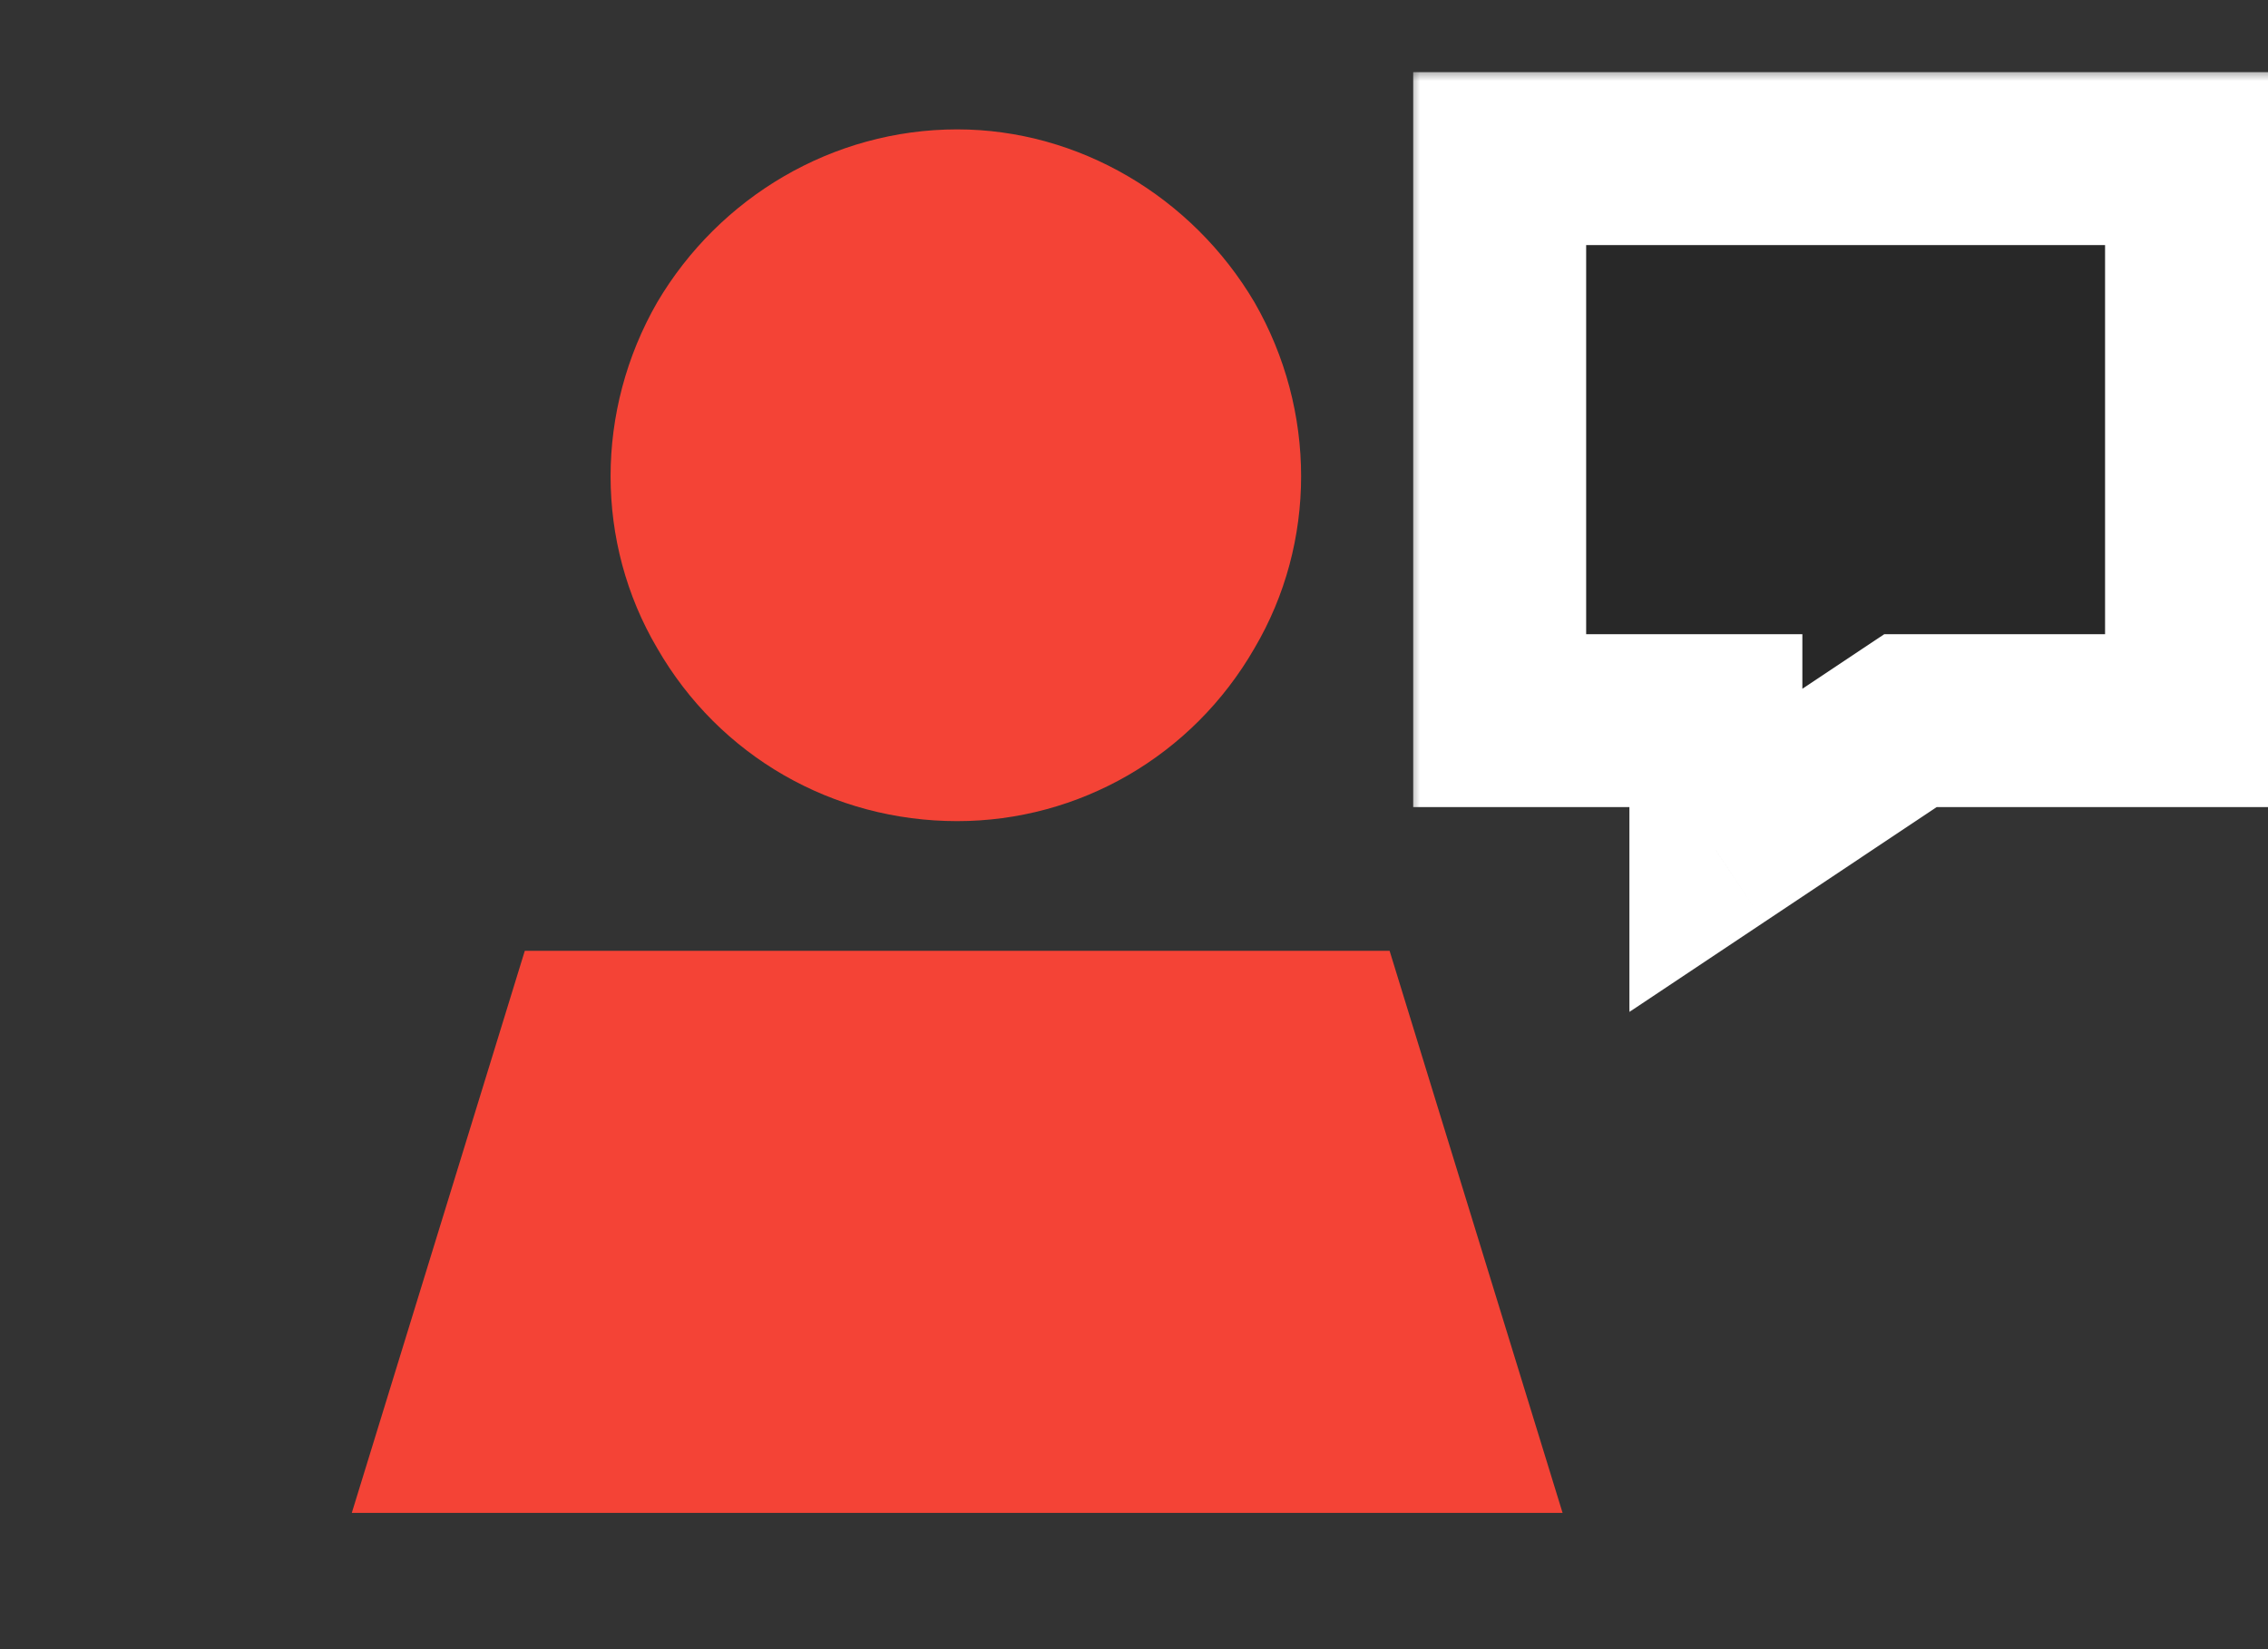 <svg width="88" height="64" viewBox="0 0 88 64" fill="none" xmlns="http://www.w3.org/2000/svg">
<rect x="0" y="0" width="88" height="64" fill="#333333" stroke="none"/>
<path d="M37.14 31.866C32.316 31.866 27.912 29.349 25.5 25.155C23.088 21.065 23.088 15.927 25.5 11.732C27.912 7.643 32.316 5.021 37.14 5.021C41.859 5.021 46.263 7.643 48.675 11.732C51.087 15.927 51.087 21.065 48.675 25.155C46.263 29.349 41.859 31.866 37.14 31.866ZM60.629 58.711H13.65L20.362 36.9H53.918L60.629 58.711Z" fill="#F44336"/>
<mask id="path-2-outside-1_248_1128" maskUnits="userSpaceOnUse" x="54.598" y="2.644" width="34" height="37" fill="black">
<rect fill="white" x="54.598" y="2.644" width="34" height="37"/>
<path d="M85.033 6.155V27.966H74.127L66.577 33V27.966H58.188V6.155H85.033Z"/>
</mask>
<path d="M85.033 6.155V27.966H74.127L66.577 33V27.966H58.188V6.155H85.033Z" fill="#282828"/>
<path d="M85.033 6.155H88.389V2.799H85.033V6.155ZM85.033 27.966V31.322H88.389V27.966H85.033ZM74.127 27.966V24.611H73.112L72.266 25.174L74.127 27.966ZM66.577 33H63.222V39.27L68.439 35.792L66.577 33ZM66.577 27.966H69.933V24.611H66.577V27.966ZM58.188 27.966H54.833V31.322H58.188V27.966ZM58.188 6.155V2.799H54.833V6.155H58.188ZM81.678 6.155V27.966H88.389V6.155H81.678ZM85.033 24.611H74.127V31.322H85.033V24.611ZM72.266 25.174L64.716 30.208L68.439 35.792L75.989 30.758L72.266 25.174ZM69.933 33V27.966H63.222V33H69.933ZM66.577 24.611H58.188V31.322H66.577V24.611ZM61.544 27.966V6.155H54.833V27.966H61.544ZM58.188 9.51H85.033V2.799H58.188V9.51Z" fill="white" mask="url(#path-2-outside-1_248_1128)"/>
</svg>

